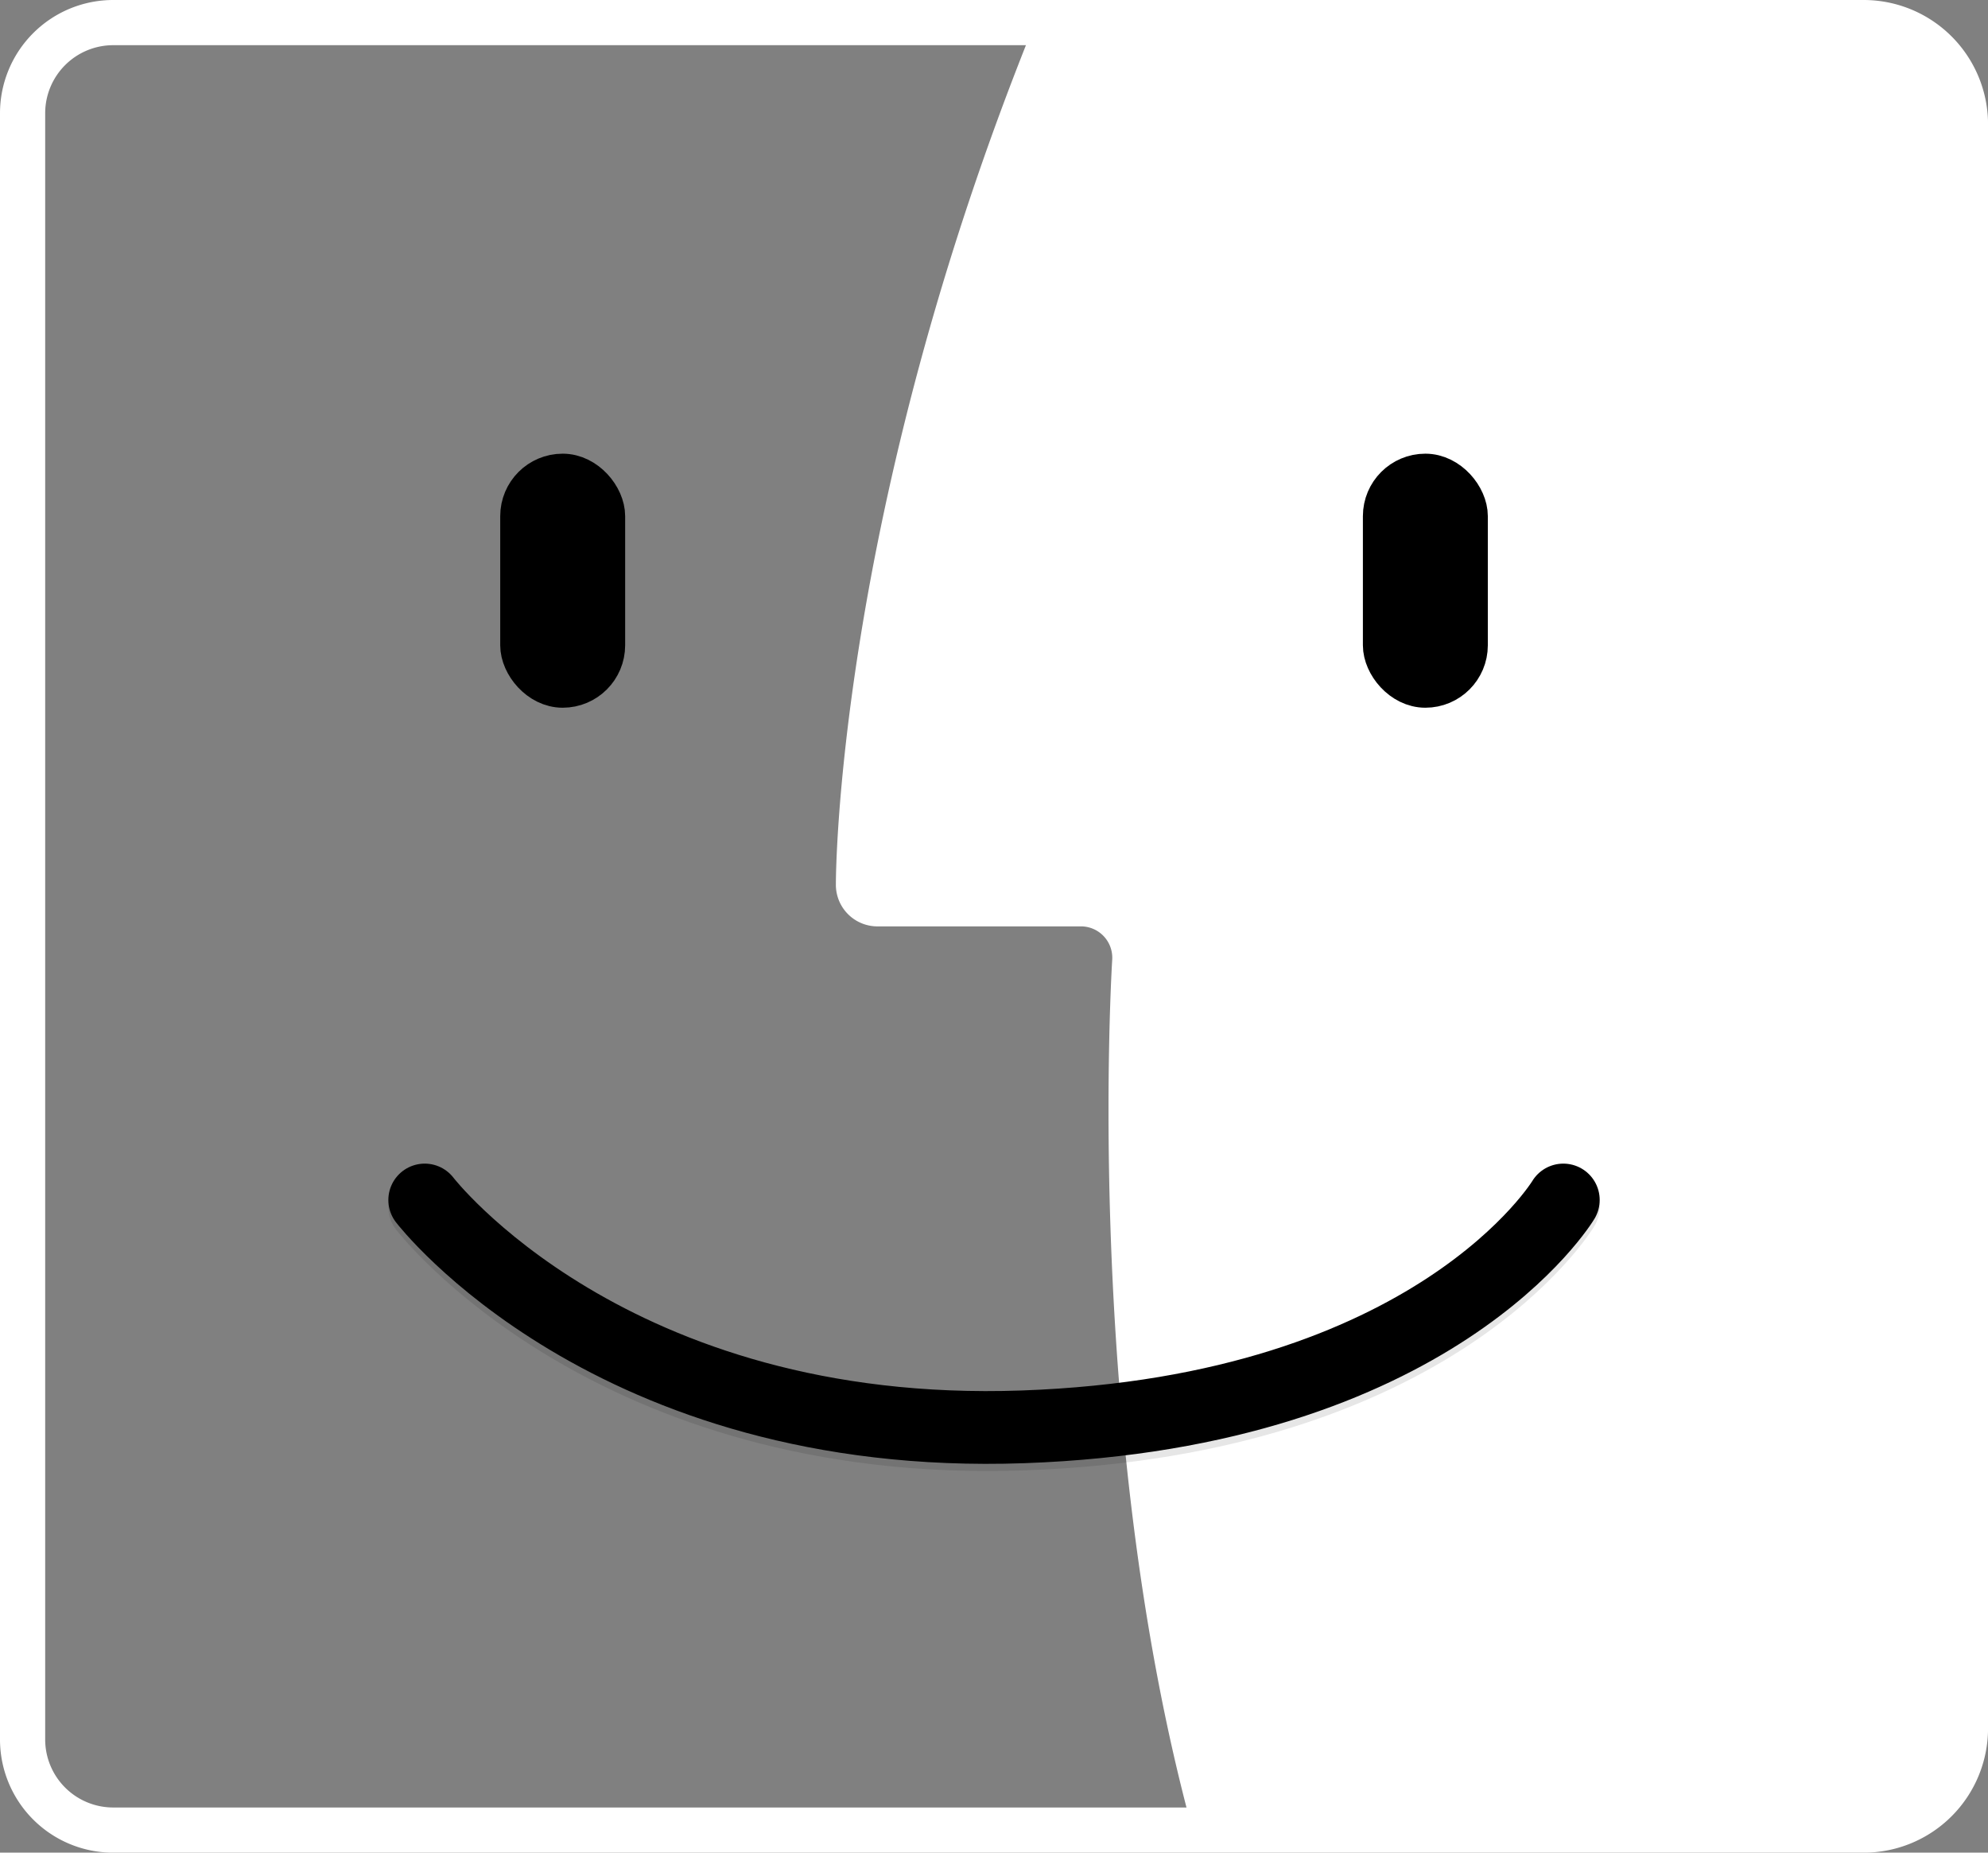<svg xmlns="http://www.w3.org/2000/svg" width="43.999" height="40.999"><rect width="100%" height="100%" fill="#808080" stroke="none"/><g data-name="image (6)" transform="translate(.5 .5)"><path data-name="Caminho 7826" d="M2.006 0h38.74A2.253 2.253 0 0143 2.253v35.493A2.253 2.253 0 0140.746 40H2.006A2.006 2.006 0 010 37.993V2.006A2.006 2.006 0 012.006 0z" fill="none" stroke="#fff"/><g data-name="Grupo 2236" transform="translate(11.071)" fill="#fff"><path data-name="Caminho 7827" d="M11.336 0C6.9 10.938 6.929 19.063 6.929 19.063a.92.92 0 00.919.938h4.484a.694.694 0 01.713.734S12.383 31.079 14.822 40h15.107a2.006 2.006 0 002-2.005V2.008a2.006 2.006 0 00-2-2.008H11.337z"/><rect data-name="Retângulo 13073" width="1.765" height="4.622" rx=".805" transform="translate(0 10.199)" opacity=".1"/><rect data-name="Retângulo 13074" width="1.765" height="4.622" rx=".805" transform="translate(19.093 10.199)" opacity=".1"/></g><rect data-name="Retângulo 13075" width="1.765" height="4.622" rx=".882" transform="translate(11.071 10.04)" stroke="#000"/><rect data-name="Retângulo 13076" width="1.765" height="4.622" rx=".882" transform="translate(30.164 10.04)" stroke="#000"/><g data-name="Grupo 2237" fill="none" stroke="#000" stroke-linecap="round" stroke-width="1.61"><path data-name="Caminho 7828" d="M8.9 26.215s4.1 5.339 13.242 5.02 11.958-5.02 11.958-5.02" opacity=".1"/><path data-name="Caminho 7829" d="M8.9 26.056s4.1 5.344 13.242 5.02 11.958-5.02 11.958-5.02"/></g></g></svg>